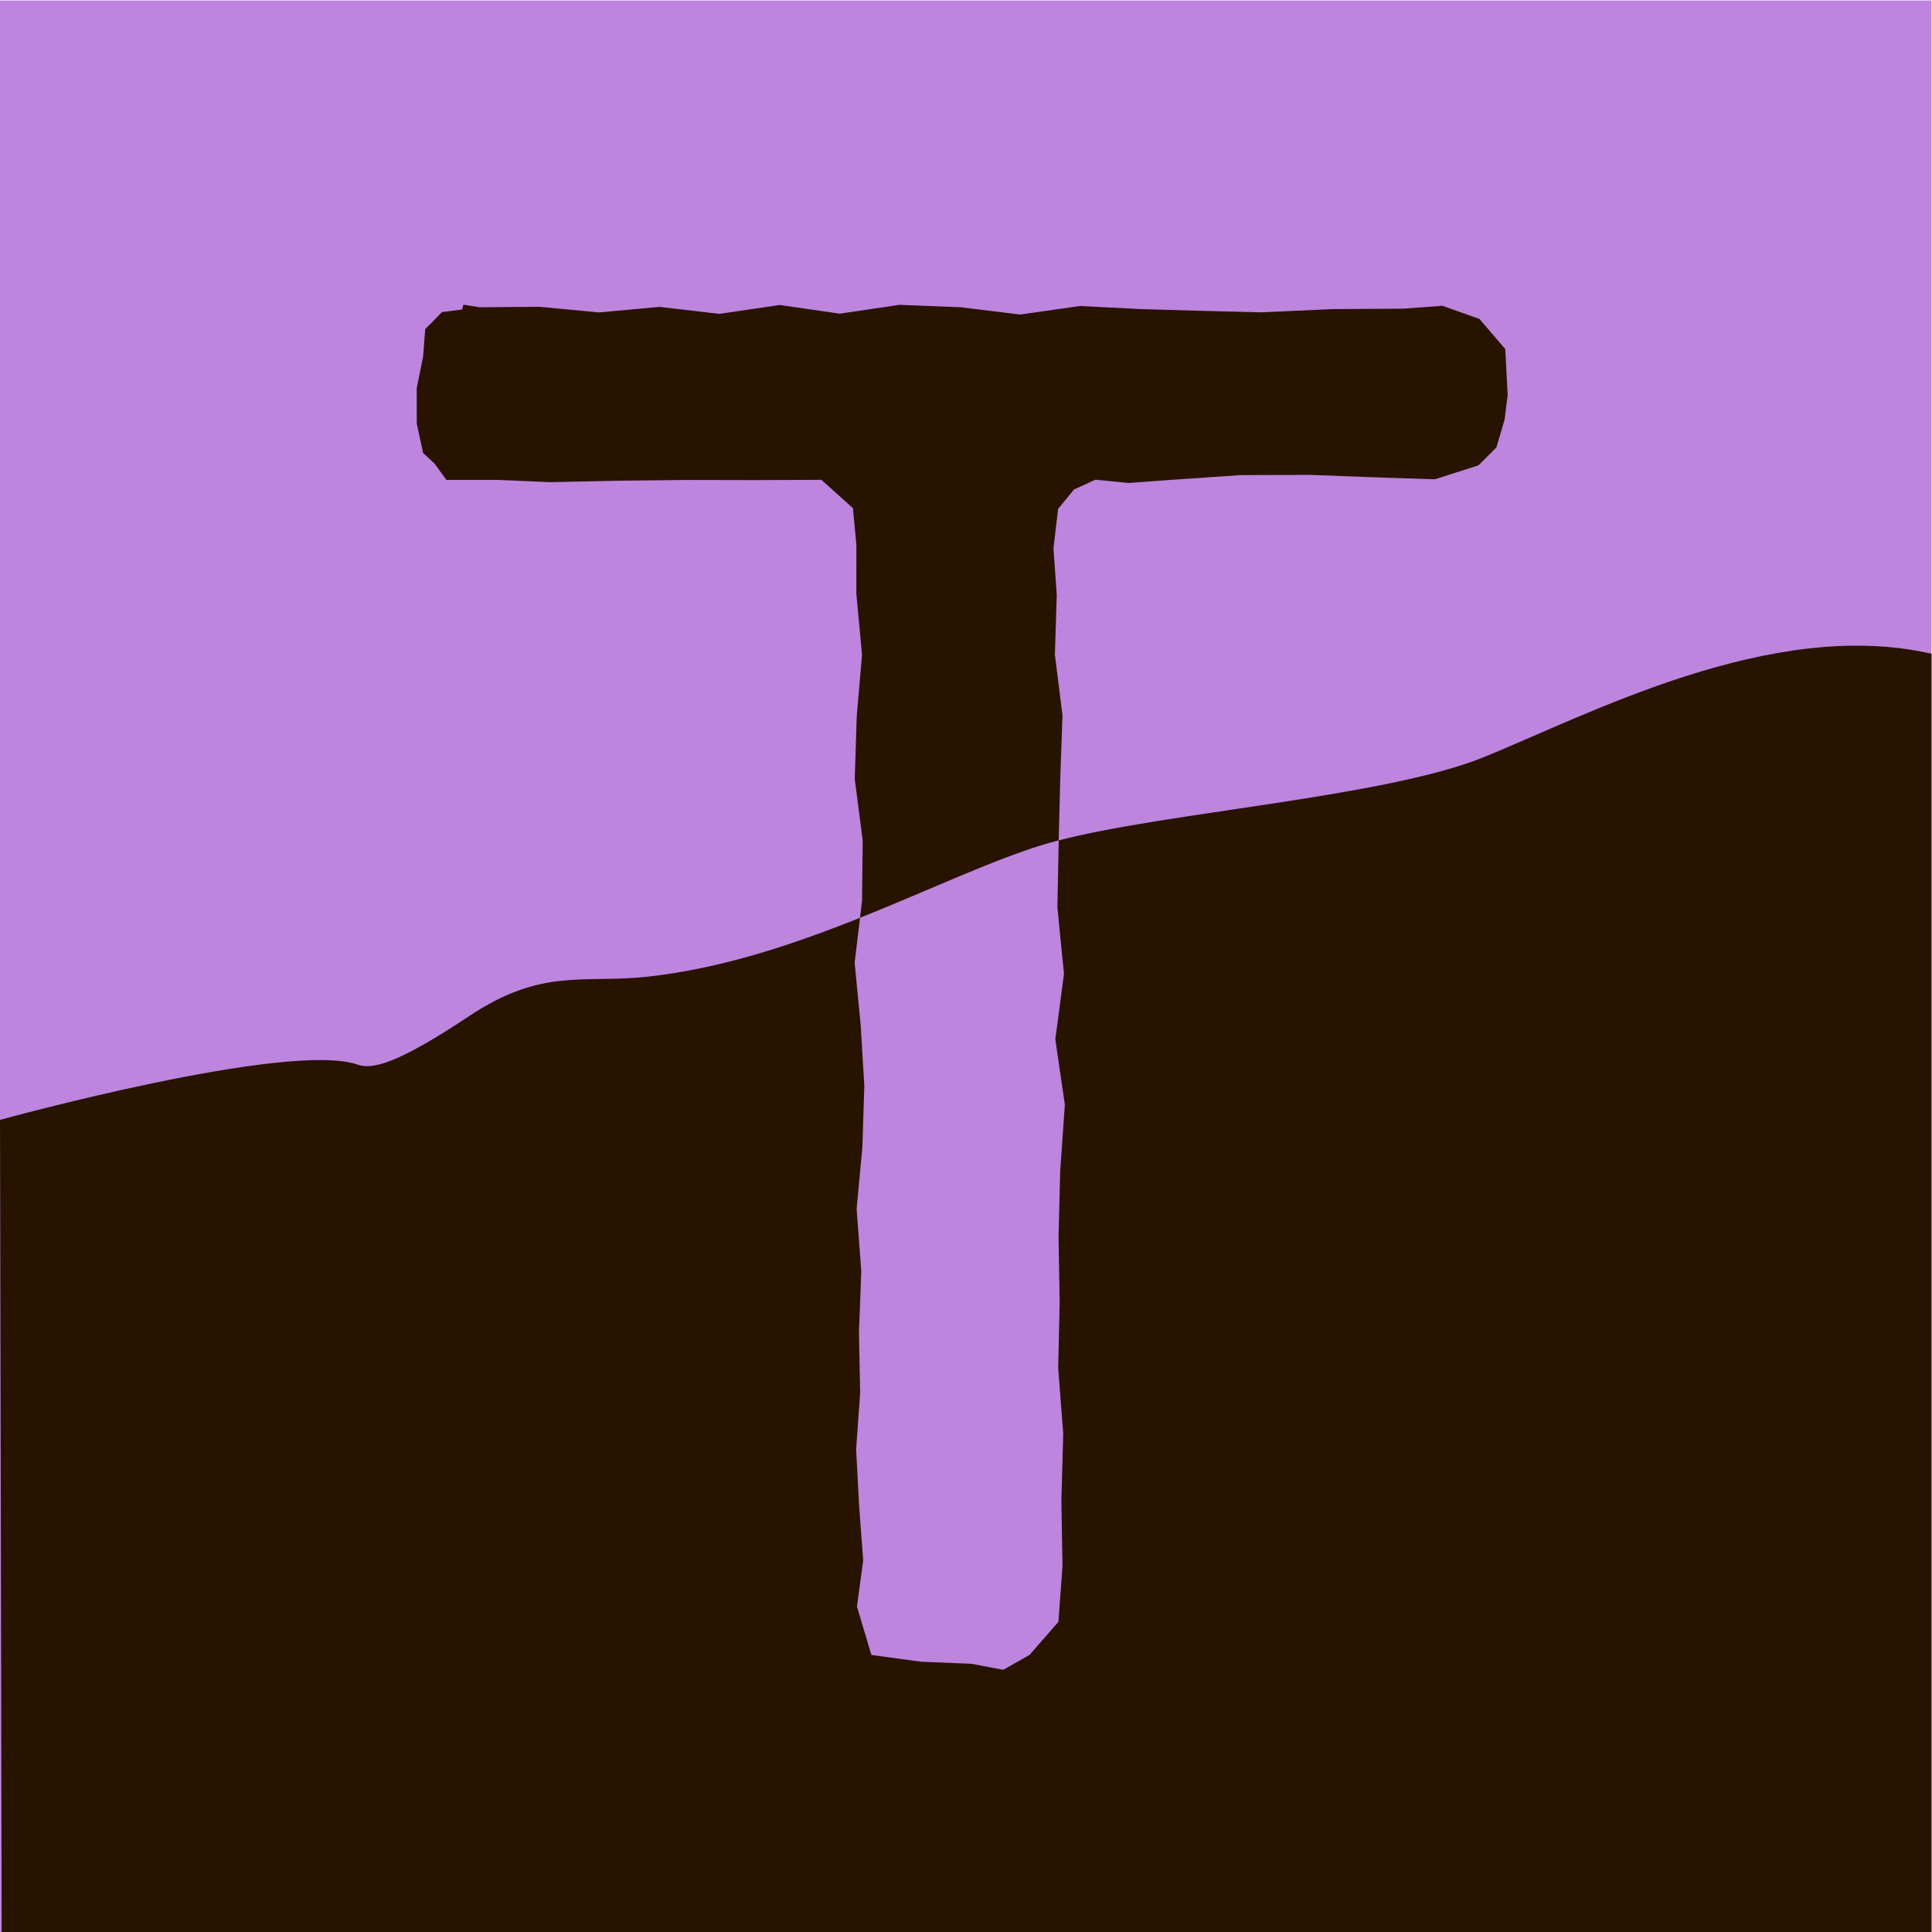 <svg xmlns="http://www.w3.org/2000/svg" width="240" height="240"><svg version="1.1" id="SvgjsSvg1025" width="240" height="240" viewBox="0 0 240 240" xmlns="http://www.w3.org/2000/svg" xmlns:svg="http://www.w3.org/2000/svg"><defs id="SvgjsDefs1024"><clipPath clipPathUnits="userSpaceOnUse" id="SvgjsClipPath1023"><path d="M0 180h180V0H0Z" id="SvgjsPath1022"/></clipPath></defs><g id="SvgjsG1020" transform="matrix(1.333 0 0 -1.333 0 240)"><path d="M0 0h180v180H0Z" style="fill:#bd85de;fill-opacity:1;fill-rule:nonzero;stroke:none" id="SvgjsPath1019"/><g id="SvgjsG1018"><g id="SvgjsG1017" clip-path="url('#clipPath18')"><g id="SvgjsG1016" transform="translate(98.663 101.728)"><path d="m0 0 .147 5.925.206 5.727-.709 5.645.172 5.61-.307 4.284.433 3.701 1.477 1.804 1.999.918 3.107-.305 3.858.283 6.553.45 6.582.019 6.638-.252 4.902-.156 4.06 1.299 1.67 1.667.767 2.61.283 2.279-.223 4.281-2.406 2.802-3.458 1.23-3.649-.269-6.671-.043-6.548-.301-5.605.143-5.581.159-5.715.289-5.563-.793-5.55.676-5.713.228-5.548-.824-5.607.808-5.625-.827-5.576.652-5.624-.517-5.567.523-5.582-.041-1.505.241-.116-.45-1.876-.241-1.567-1.589-.197-2.57-.593-2.909.002-3.328.594-2.738 1.07-.985 1.094-1.519 4.792-.002 4.873-.209 6.381.133 6.382.071 6.405-.014 6.118.027 2.939-2.641.322-3.438-.002-4.57.529-5.652-.494-5.717-.186-5.847.741-5.743-.06-5.598-.193-1.611C-12.101-4.65-6.29-1.879-1.45-.398c.448.137.949.267 1.45.398" style="fill:#281300;fill-opacity:1;fill-rule:nonzero;stroke:none" id="SvgjsPath1015"/></g><g id="SvgjsG1014" transform="translate(138.266 109.481)"><path d="M0 0c-9.203-3.726-29.508-5.123-39.603-7.753l-.005-.192-.119-6.059.614-6.188-.807-6.096.887-6.088-.436-6.242-.15-6.073.102-6.075-.134-6.163.468-6.114-.173-6.221.106-6.11-.383-5.205-2.686-3.075-2.452-1.393-2.968.56-4.715.195-4.607.629-1.345 4.503.58 4.323-.379 5.059-.279 5.269.374 5.242-.109 5.644.214 5.745-.432 5.772.539 5.829.177 5.671-.339 5.637-.562 5.815.5 4.186c-6.148-2.457-12.851-4.726-19.803-5.488-5.989-.656-9.785.886-16.658-3.696-6.873-4.581-9.071-4.946-10.353-4.499-6.459 2.25-33.33-5.149-33.33-5.149l.154-75.681H41.734V9.638C26.842 13.074 9.66 3.911 0 0" style="fill:#281300;fill-opacity:1;fill-rule:nonzero;stroke:none" id="SvgjsPath1013"/></g></g></g></g></svg><style>@media (prefers-color-scheme:light){:root{filter:none}}@media (prefers-color-scheme:dark){:root{filter:none}}</style></svg>